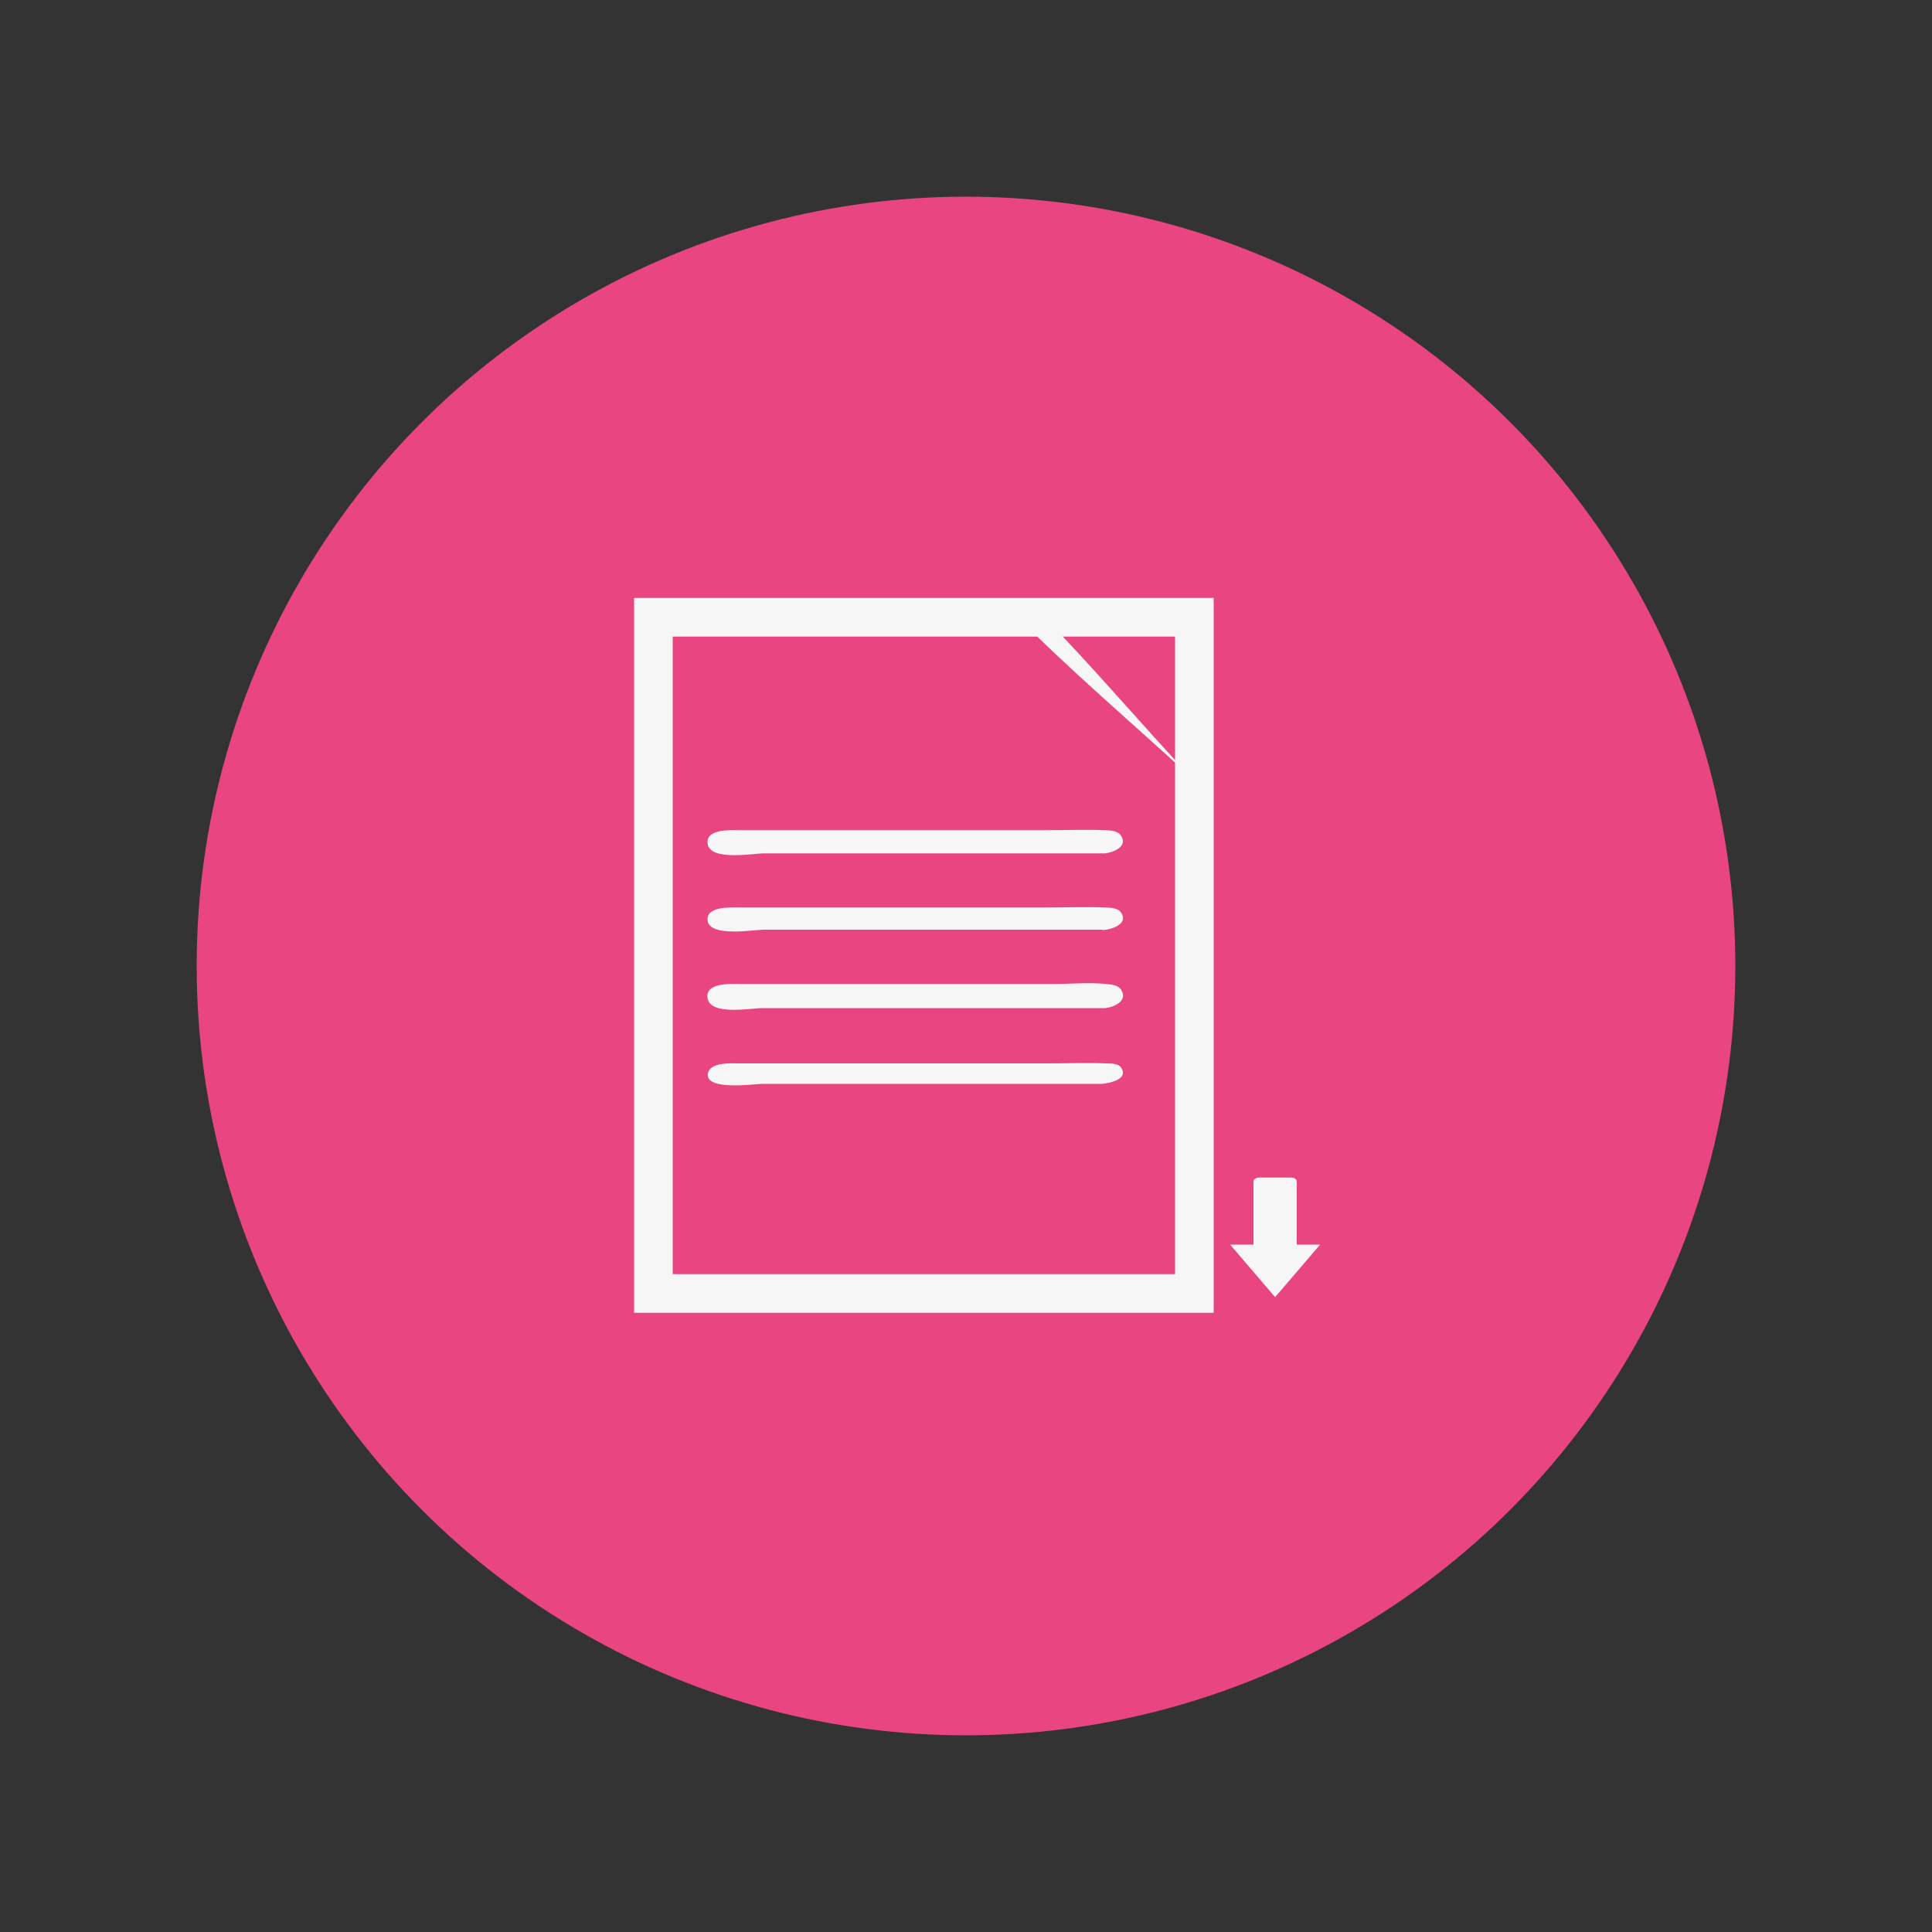 <svg xmlns="http://www.w3.org/2000/svg" id="Capa_1" viewBox="0 0 100 100"><rect x="0" y="0" width="100" height="100" fill="#333333" stroke="none"/><defs><style>.cls-1{fill:none;stroke:#f6f6f6;stroke-miterlimit:10;stroke-width:2px;}.cls-2{fill:#f6f6f6;}.cls-3{fill:#e94580;}</style></defs><circle class="cls-3" cx="50" cy="50" r="39.82"></circle><path class="cls-2" d="m57.23,43.97h-19.73c-.79,0-.79-.82,0-.82h19.73c.79,0,.79.82,0,.82Z"></path><path class="cls-2" d="m57.34,43.77h-19.34c-.38.12-.48.05-.3-.21.18-.43,1.94-.21,2.41-.21h16.63c.37-.12.54.02.52.43-.31.04-.46.44-.06.39.43-.05,1.2-.35.82-.92-.18-.28-.6-.27-.88-.28-.96-.04-1.94,0-2.9,0h-16.05c-.42,0-1.69-.07-1.56.72.15.89,2.37.48,2.9.48h17.6c.26,0,.6-.39.21-.39Z"></path><path class="cls-2" d="m57.23,47.97h-19.73c-.79,0-.79-.82,0-.82h19.73c.79,0,.79.82,0,.82Z"></path><path class="cls-2" d="m57.34,47.8h-19.34c-.38.12-.49.04-.3-.24.14-.42.65-.24,1.05-.24h17.99c.39-.12.57.04.54.48-.29.03-.48.38-.08.33s1.21-.33.83-.89c-.18-.27-.6-.26-.88-.27-.96-.04-1.94,0-2.9,0h-16.05c-.4,0-1.69-.07-1.57.7.14.85,2.4.45,2.89.45h17.6c.22,0,.61-.34.22-.34Z"></path><path class="cls-2" d="m57.23,51.97h-19.73c-.79,0-.79-.82,0-.82h19.73c.79,0,.79.82,0,.82Z"></path><path class="cls-2" d="m57.26,51.75h-17.21c-.17,0-2.75.12-2.56-.38.05-.13,2.11,0,2.32,0h16.63c.35-.09.63.04.82.38-.33.04-.44.48-.05.43.45-.05,1.19-.37.82-.95-.17-.25-.5-.27-.77-.3-.88-.09-1.82,0-2.71,0h-16.25c-.41,0-1.86-.1-1.67.77s2.24.48,2.78.48h17.79c.33,0,.44-.43.05-.43Z"></path><path class="cls-2" d="m57.23,55.97h-19.73c-.79,0-.79-.82,0-.82h19.73c.79,0,.79.82,0,.82Z"></path><path class="cls-2" d="m57.42,55.85h-18.18c-.38,0-.78.02-1.16,0-.24.03-.48,0-.71-.08-.24-.18-.21-.29.09-.36.44-.4,1.97-.14,2.57-.14h15.47c.38,0,.78-.02,1.16,0,.24-.03.48,0,.71.08.22.16.21.32-.01.5-.15.02-.63.28-.25.24s1.28-.24.94-.8c-.16-.27-.56-.24-.82-.25-.96-.04-1.94,0-2.9,0h-16.05c-.37,0-1.54-.09-1.64.53-.14.91,2.43.53,2.81.53h17.6c.13,0,.66-.24.37-.24Z"></path><rect class="cls-1" x="33.82" y="31.95" width="28" height="35"></rect><path class="cls-2" d="m61.62,40.2c-3-2.76-6.3-5.56-9.16-8.47,3.05-.04,6.11-.03,9.16.04,0,0,.44.01.44.01v.42c-.09,2.63-.32,5.38-.44,8h0Zm0,0c-.09-2.57-.34-5.46-.43-8,0,0,.43.43.43.43-2.67.06-5.33.09-8,.06l.34-.83c2.55,2.59,5.16,5.68,7.66,8.34h0Z"></path><path class="cls-2" d="m67.12,64.42v-3.27c0-.11-.13-.2-.29-.2h-1.66c-.16,0-.29.09-.29.2v3.27h-1.21l2.33,2.72,2.33-2.72h-1.21Z"></path></svg>